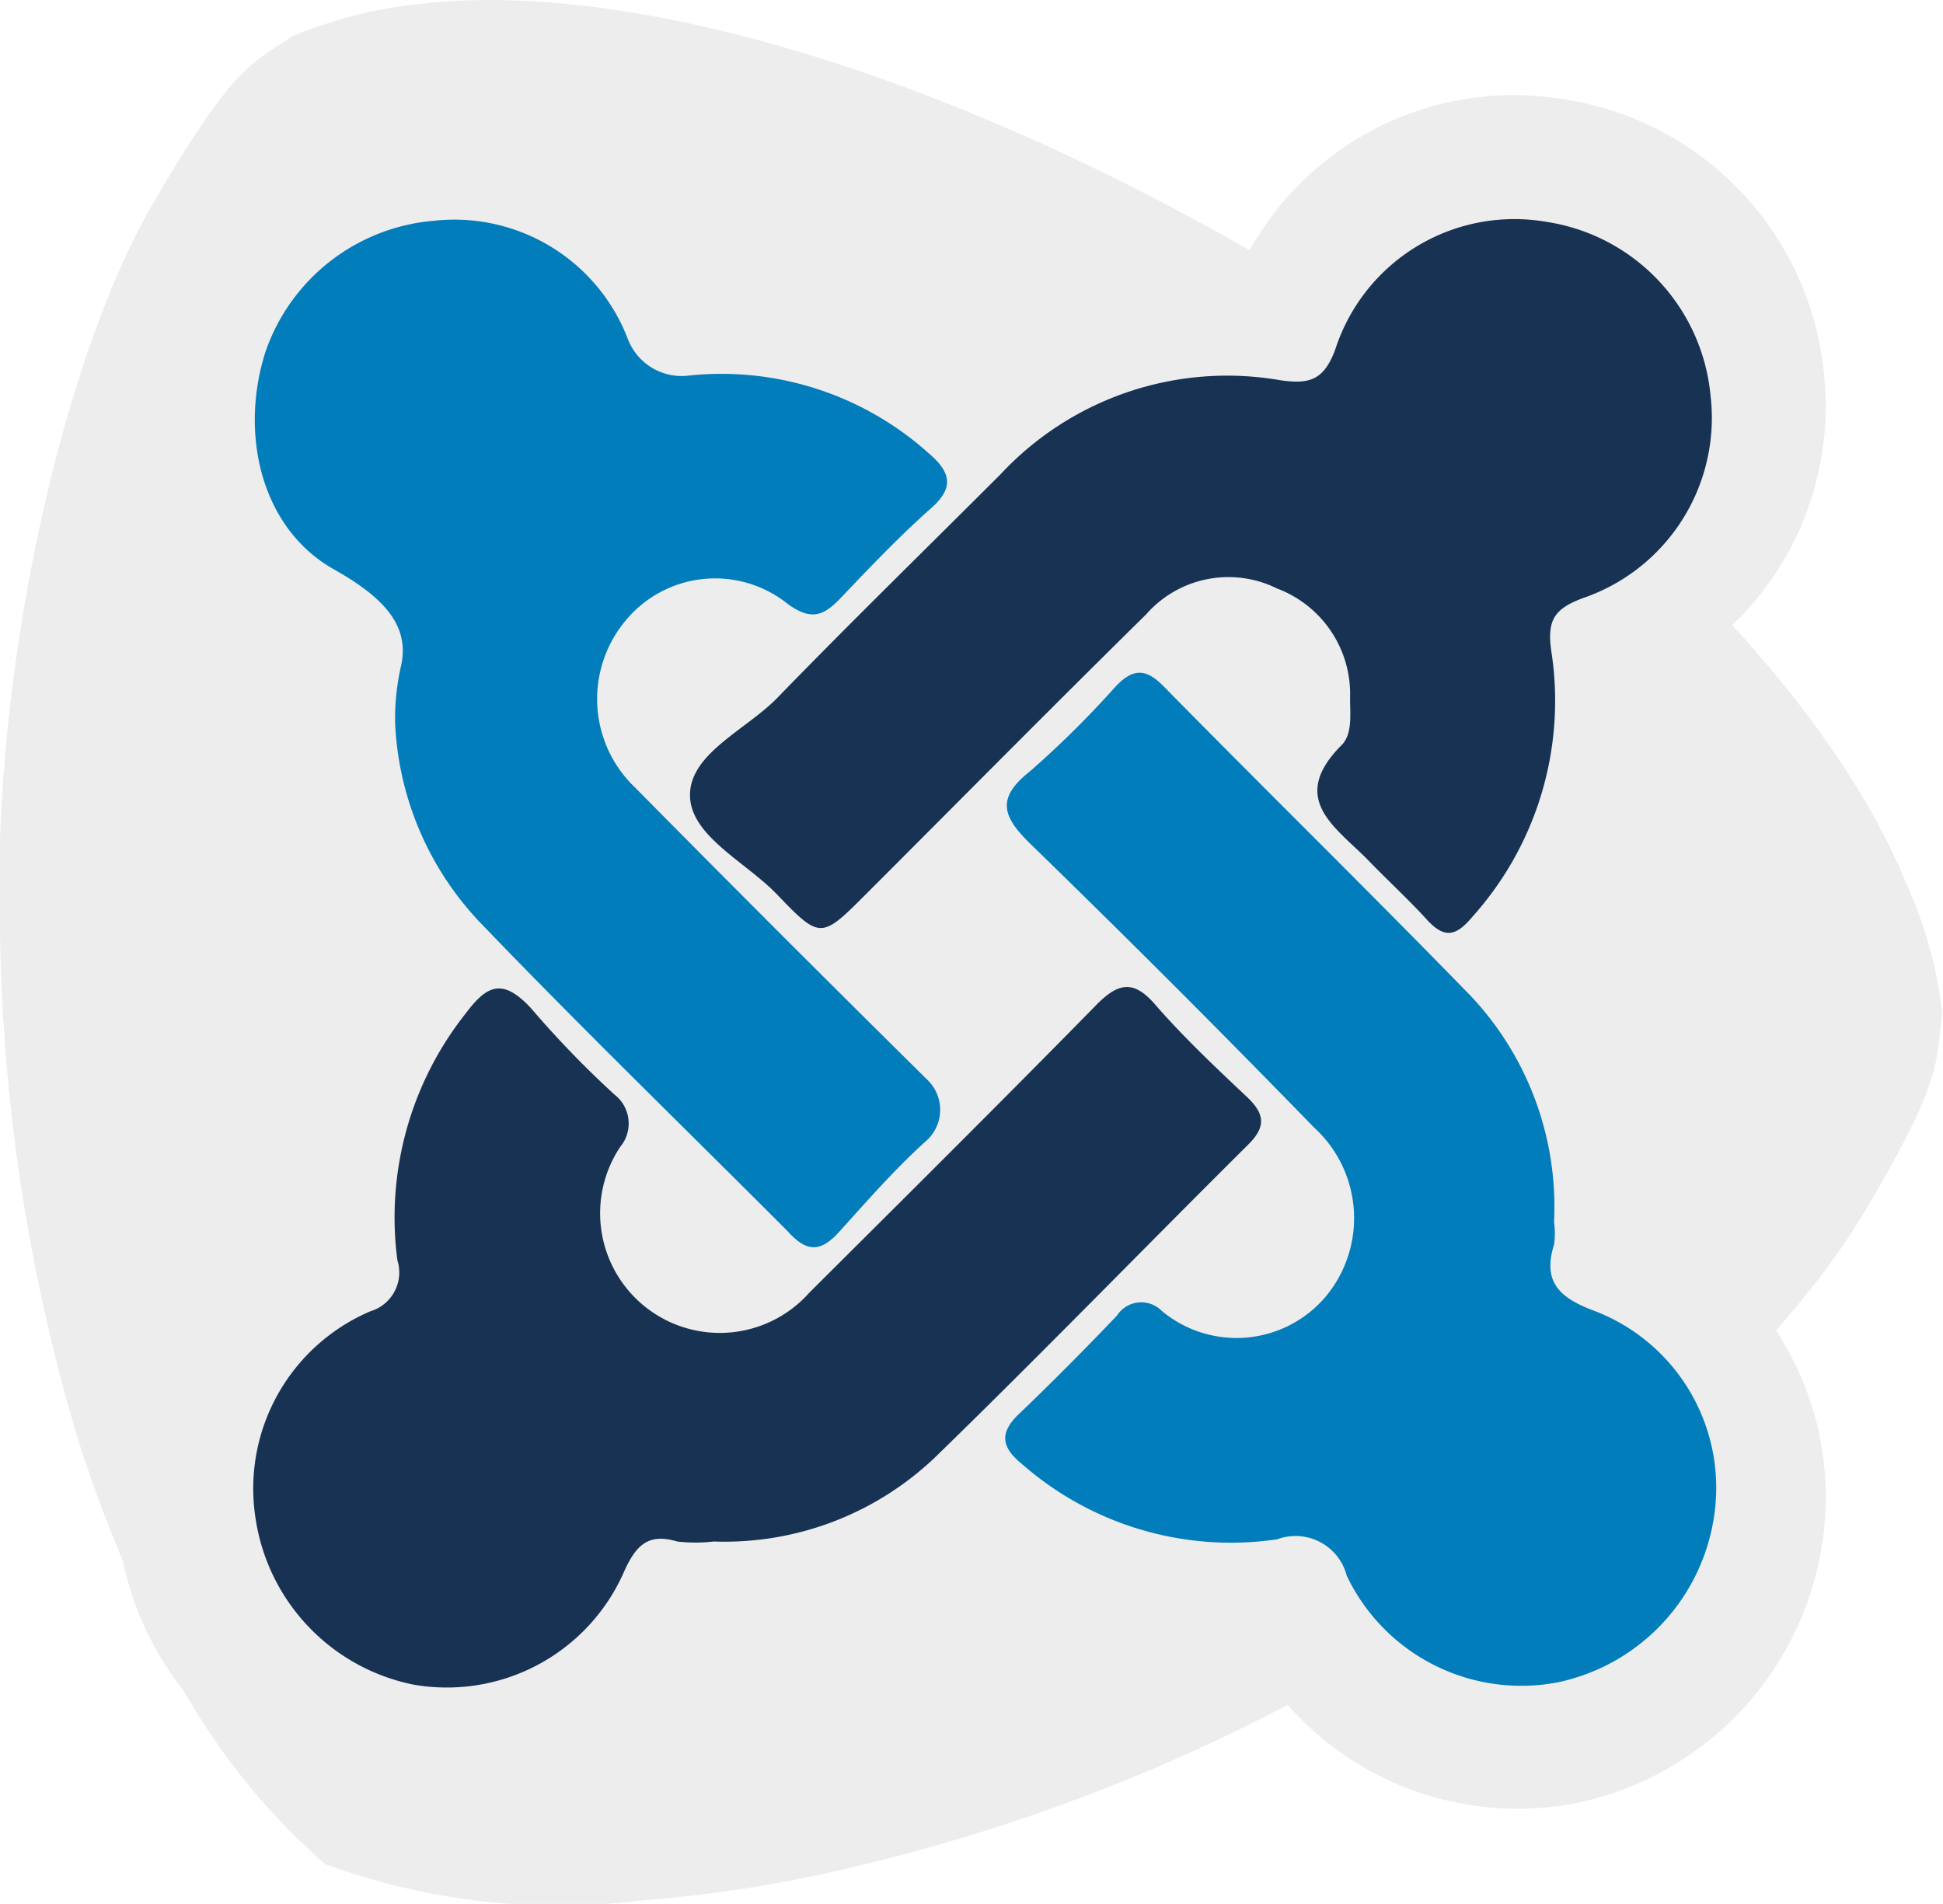 <?xml version="1.0" encoding="UTF-8"?> <svg xmlns="http://www.w3.org/2000/svg" viewBox="0 0 53.25 52.18"><defs><style>.cls-1{fill:#ededed;}.cls-2{fill:none;stroke:#ededed;stroke-miterlimit:10;stroke-width:6px;}.cls-3{fill:#183254;}.cls-4{fill:#027dbb;}</style></defs><g id="Layer_2" data-name="Layer 2"><g id="Layer_1-2" data-name="Layer 1"><path class="cls-1" d="M4.18,5.6C1.63,10-.24,18.68,0,25.49a50.8,50.8,0,0,0,2.15,14A38.2,38.2,0,0,0,3.91,44a18.43,18.43,0,0,0,5,7.09,18.5,18.5,0,0,0,8.65,1,36.41,36.41,0,0,0,4.81-.69,50.62,50.62,0,0,0,13.26-4.85c6.09-3.05,12.79-8.88,15.41-13.24,2.3-3.84,2-4.26,2.19-5.53a11.86,11.86,0,0,0-1-3.6c-2.17-5.28-8.47-11.76-17.43-17S17.25-.54,11.58.1A12.2,12.2,0,0,0,8,1C6.93,1.75,6.46,1.68,4.18,5.6Z"></path><path class="cls-2" d="M36.88,19a3.19,3.19,0,0,0-2-3,3.12,3.12,0,0,0-3.66.73c-2.64,2.59-5.23,5.22-7.85,7.83-1.24,1.24-1.26,1.26-2.47,0-.87-.93-2.45-1.66-2.44-2.81S20,19.85,20.86,19c2.06-2.11,4.16-4.17,6.24-6.26a8.67,8.67,0,0,1,7.81-2.63c.83.13,1.24,0,1.56-.88a5.28,5.28,0,0,1,5.89-3.55A5.43,5.43,0,0,1,47,10.52a5.33,5.33,0,0,1-3.56,5.65c-.83.31-1,.64-.89,1.53a9,9,0,0,1-2.21,7.39c-.46.54-.79.61-1.28.06S37.9,24,37.35,23.47c-.89-.9-2.2-1.69-.72-3.17C36.94,20,36.88,19.43,36.88,19Z"></path><path class="cls-2" d="M10.18,19.71A6.75,6.75,0,0,1,10.35,18c.22-1.11-.52-1.89-1.88-2.66-2-1.14-2.65-3.77-1.93-6.07a5.45,5.45,0,0,1,4.73-3.67,5.18,5.18,0,0,1,5.42,3.31A1.62,1.62,0,0,0,18.34,10a8.68,8.68,0,0,1,6.76,2.17c.68.58.67,1,0,1.59-.86.77-1.67,1.61-2.47,2.46-.46.48-.8.63-1.45.17a3.24,3.24,0,0,0-4.58.49,3.41,3.41,0,0,0,.29,4.63q4,4.13,8.15,8.15a1.17,1.17,0,0,1,0,1.74c-.86.78-1.62,1.66-2.4,2.52-.49.53-.87.62-1.43.05-2.82-2.88-5.69-5.7-8.49-8.59A8.64,8.64,0,0,1,10.18,19.71Z"></path><path class="cls-2" d="M42.57,33.62a2.57,2.57,0,0,1,0,.62c-.32,1,.1,1.49,1.12,1.85A5.32,5.32,0,0,1,47,41.66a5.58,5.58,0,0,1-4.4,4.82,5.4,5.4,0,0,1-5.89-3c-.44-1-.88-1.2-2-1a8.84,8.84,0,0,1-7.18-2.11c-.58-.48-.63-.87-.07-1.4.93-.89,1.83-1.81,2.73-2.74a.79.79,0,0,1,1.25-.13,3.27,3.27,0,0,0,4.58-.4A3.43,3.43,0,0,0,35.78,31q-3.91-4-7.93-7.93c-.79-.77-1-1.28,0-2.05a29.55,29.55,0,0,0,2.39-2.36c.47-.5.83-.51,1.33,0,2.86,2.9,5.77,5.75,8.6,8.67A8.61,8.61,0,0,1,42.57,33.62Z"></path><path class="cls-2" d="M19.09,42.55a4.68,4.68,0,0,1-1-.06c-.81-.24-1.14.11-1.47.83a5.39,5.39,0,0,1-5.91,3.17,5.56,5.56,0,0,1-4.46-4.62,5.4,5.4,0,0,1,3.21-5.76,1.15,1.15,0,0,0,.76-1.43,9.2,9.2,0,0,1,1.9-6.9c.59-.77,1.08-1,1.83-.14A27.89,27.89,0,0,0,16.31,30a1,1,0,0,1,.19,1.49,3.38,3.38,0,0,0,.69,4.67,3.41,3.41,0,0,0,4.59-.58c2.67-2.66,5.36-5.32,8-8,.63-.64,1.06-.75,1.7,0,.79.9,1.67,1.73,2.54,2.55.51.48.52.84,0,1.34-2.91,2.89-5.77,5.85-8.72,8.7A8.54,8.54,0,0,1,19.09,42.55Z"></path><path class="cls-3" d="M37,19.13a3.09,3.09,0,0,0-2-3,3,3,0,0,0-3.59.71c-2.58,2.54-5.13,5.12-7.69,7.68-1.21,1.21-1.24,1.23-2.42,0-.86-.9-2.41-1.62-2.39-2.75S20.45,20,21.3,19.13c2-2.06,4.08-4.09,6.12-6.13a8.49,8.49,0,0,1,7.66-2.58c.81.12,1.21,0,1.52-.86a5.16,5.16,0,0,1,5.78-3.48,5.32,5.32,0,0,1,4.5,4.77,5.22,5.22,0,0,1-3.49,5.54c-.81.3-1,.62-.87,1.49a8.86,8.86,0,0,1-2.17,7.25c-.45.54-.77.6-1.25.07S38,24.1,37.47,23.55c-.88-.89-2.16-1.66-.71-3.12C37.07,20.13,37,19.59,37,19.13Z"></path><path class="cls-4" d="M10.83,19.85A6.48,6.48,0,0,1,11,18.21c.22-1.09-.51-1.85-1.84-2.6-2-1.12-2.6-3.7-1.89-5.95A5.35,5.35,0,0,1,11.9,6.05,5.09,5.09,0,0,1,17.21,9.3a1.58,1.58,0,0,0,1.61,1,8.5,8.5,0,0,1,6.64,2.13c.67.57.65,1,0,1.55-.85.76-1.64,1.59-2.42,2.41-.46.48-.79.63-1.43.18a3.18,3.18,0,0,0-4.49.47,3.35,3.35,0,0,0,.29,4.55q3.95,4,8,8a1.14,1.14,0,0,1-.05,1.7c-.84.76-1.6,1.63-2.36,2.47-.47.52-.85.61-1.4,0C18.85,31,16,28.24,13.28,25.41A8.48,8.48,0,0,1,10.83,19.85Z"></path><path class="cls-4" d="M42.59,33.5a2.07,2.07,0,0,1,0,.61c-.31,1,.11,1.45,1.11,1.82A5.19,5.19,0,0,1,47,41.38a5.47,5.47,0,0,1-4.31,4.73,5.3,5.3,0,0,1-5.78-2.92,1.45,1.45,0,0,0-1.91-1,8.69,8.69,0,0,1-7-2.07c-.57-.47-.61-.86-.06-1.38.91-.87,1.8-1.77,2.67-2.68a.79.79,0,0,1,1.23-.13,3.2,3.2,0,0,0,4.49-.39,3.36,3.36,0,0,0-.32-4.64q-3.83-3.94-7.77-7.77c-.78-.76-.94-1.26,0-2a27,27,0,0,0,2.34-2.32c.47-.49.82-.5,1.31,0,2.8,2.85,5.65,5.64,8.43,8.5A8.43,8.43,0,0,1,42.59,33.5Z"></path><path class="cls-3" d="M19.56,42.25a4.41,4.41,0,0,1-1,0c-.8-.24-1.13.11-1.45.81a5.3,5.3,0,0,1-5.79,3.11A5.47,5.47,0,0,1,7,41.59a5.28,5.28,0,0,1,3.15-5.65,1.11,1.11,0,0,0,.74-1.4,9,9,0,0,1,1.87-6.76c.57-.76,1-1,1.79-.15A27,27,0,0,0,16.84,30,1,1,0,0,1,17,31.43a3.28,3.28,0,0,0,5.18,4c2.62-2.61,5.25-5.22,7.84-7.86.62-.64,1.05-.74,1.67,0,.78.89,1.64,1.7,2.5,2.51.49.47.5.82,0,1.31-2.86,2.84-5.66,5.73-8.55,8.54A8.36,8.36,0,0,1,19.56,42.25Z"></path></g></g></svg> 